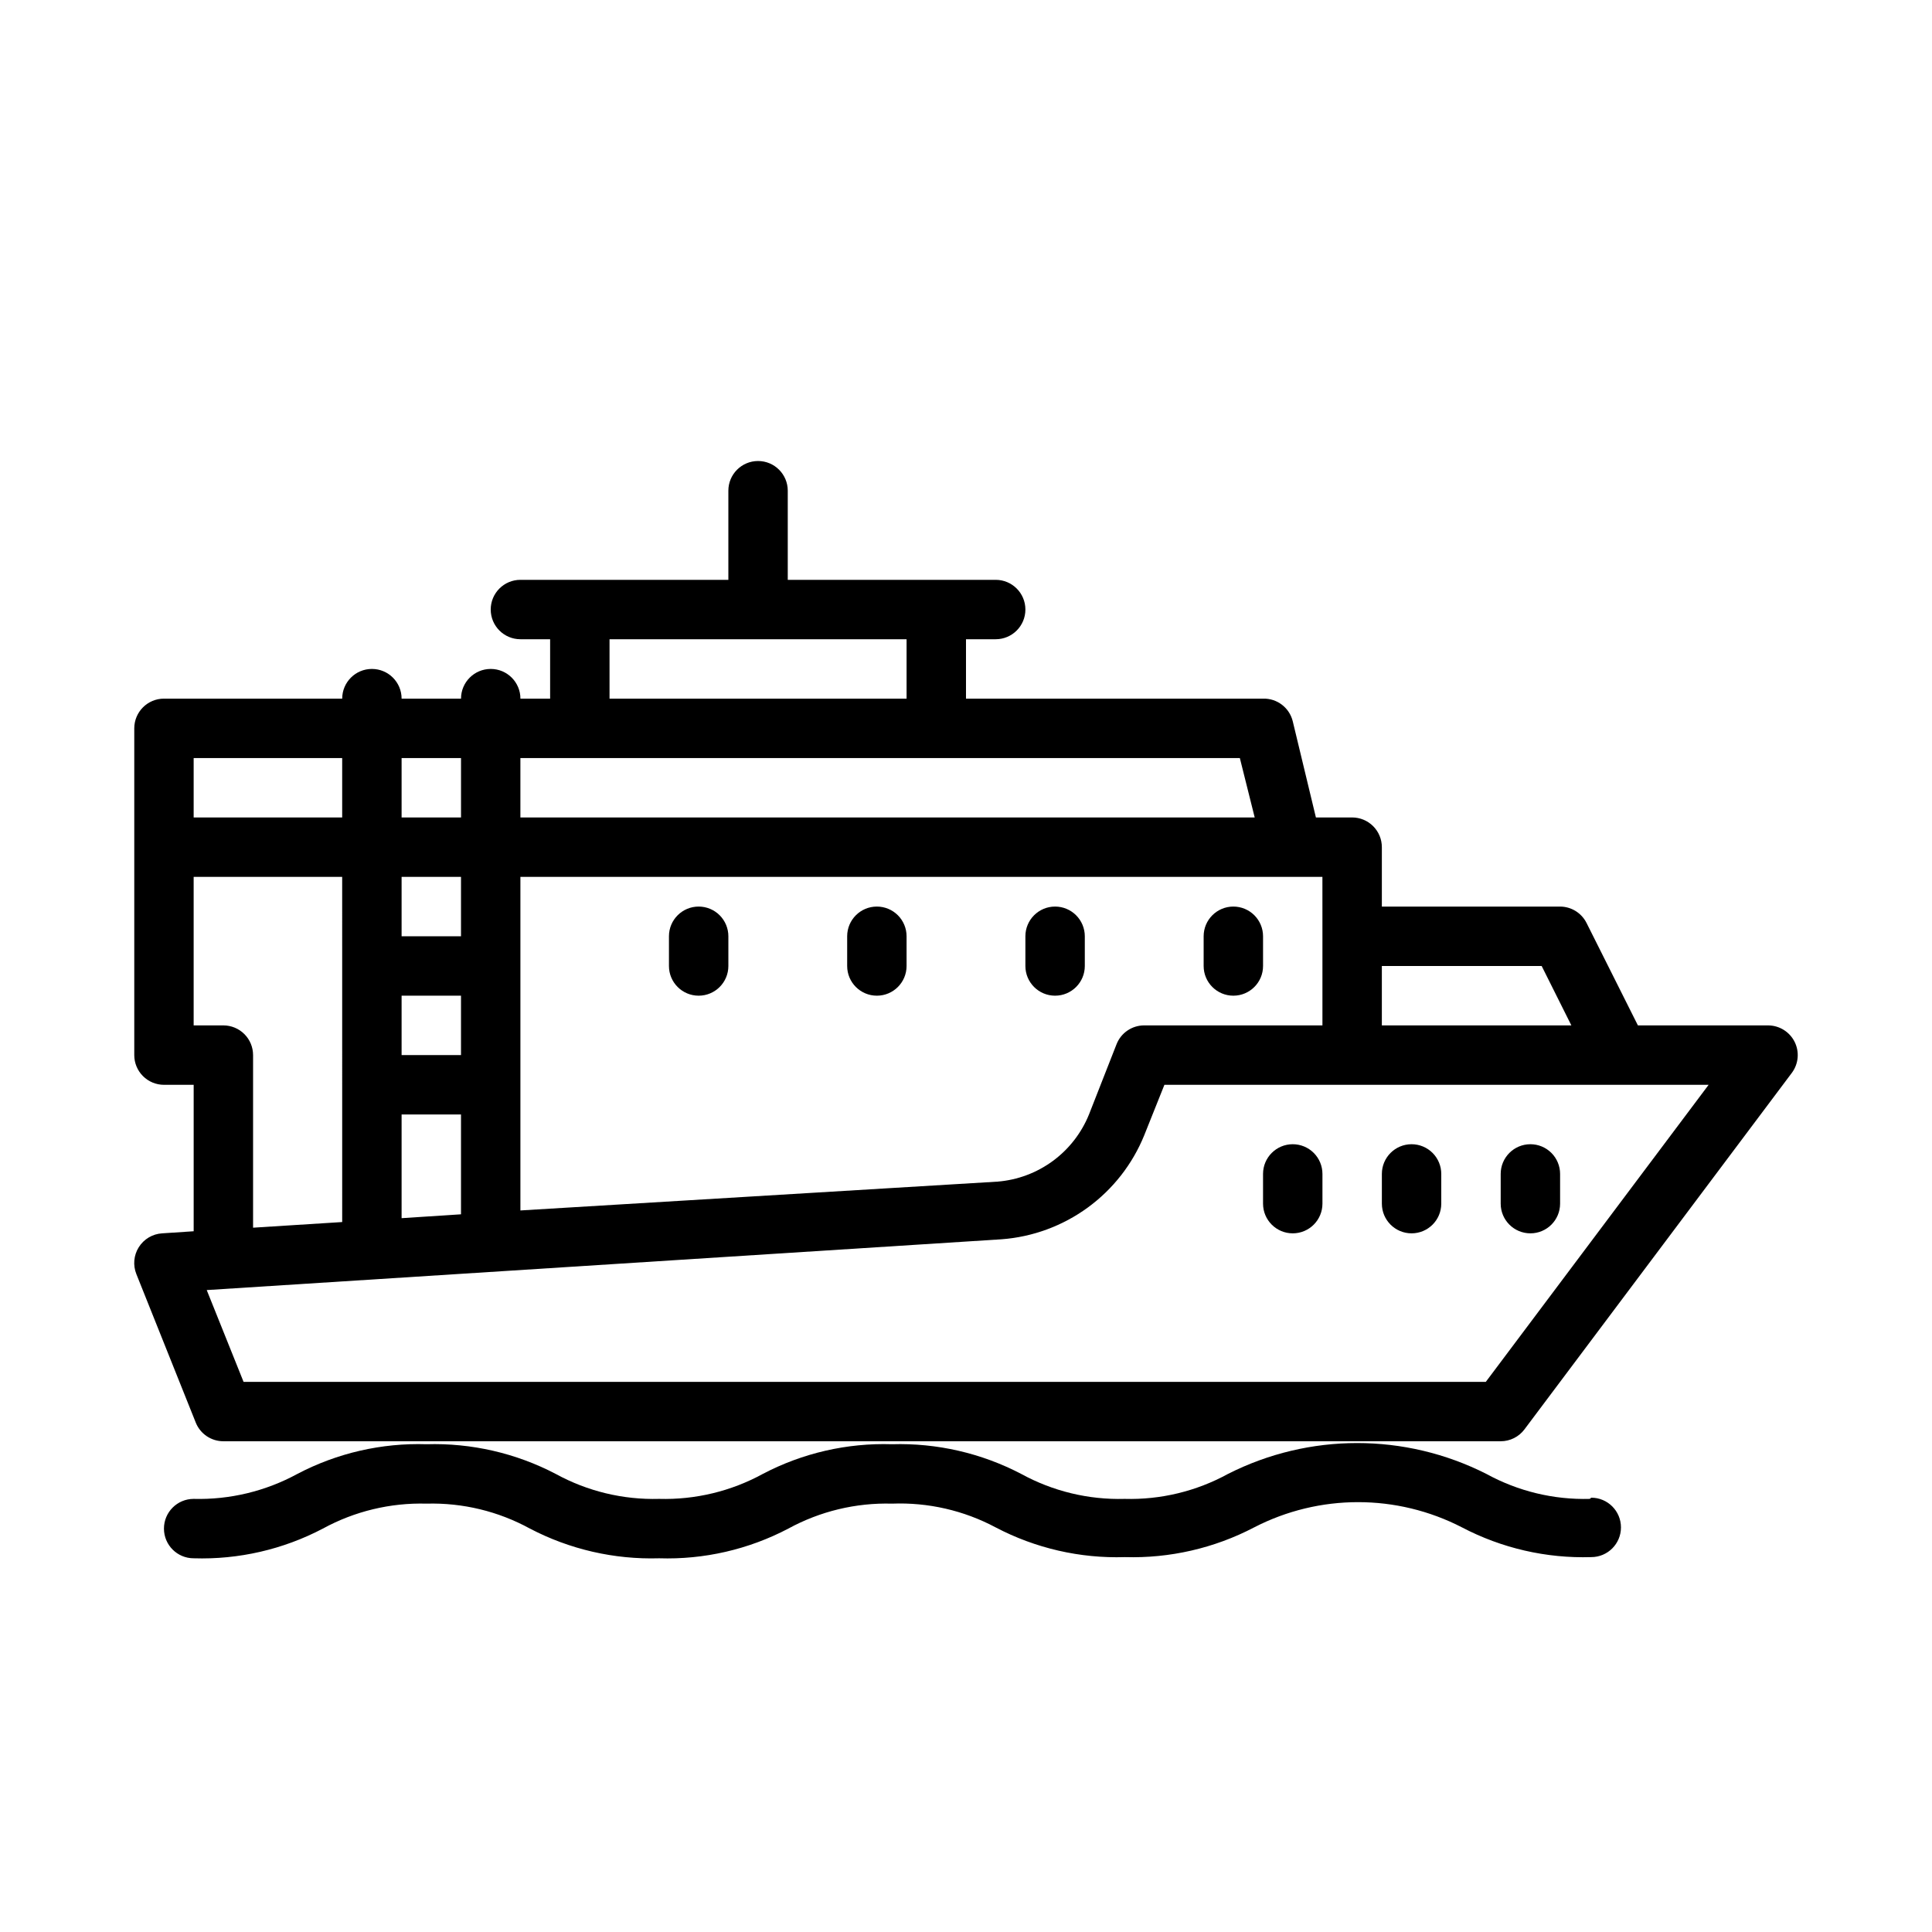 <?xml version="1.0" encoding="UTF-8"?>
<!-- Uploaded to: SVG Repo, www.svgrepo.com, Generator: SVG Repo Mixer Tools -->
<svg fill="#000000" width="800px" height="800px" version="1.1" viewBox="144 144 512 512" xmlns="http://www.w3.org/2000/svg">
 <g>
  <path d="m612.54 415.74h-34.48l-13.617-27.16v0.004c-1.336-2.648-4.043-4.324-7.008-4.332h-47.23v-15.742c0-2.09-0.828-4.09-2.305-5.566-1.477-1.477-3.481-2.309-5.566-2.309h-9.605l-6.141-25.504c-0.887-3.598-4.164-6.09-7.871-5.984h-78.719v-15.742h7.871c4.348 0 7.871-3.523 7.871-7.871s-3.523-7.871-7.871-7.871h-55.105v-23.617c0-4.348-3.523-7.871-7.871-7.871-4.348 0-7.871 3.523-7.871 7.871v23.617h-55.105c-4.348 0-7.871 3.523-7.871 7.871s3.523 7.871 7.871 7.871h7.871v15.742h-7.871c0-4.348-3.523-7.871-7.871-7.871s-7.871 3.523-7.871 7.871h-15.746c0-4.348-3.523-7.871-7.871-7.871s-7.871 3.523-7.871 7.871h-47.234c-4.348 0-7.871 3.527-7.871 7.875v86.59c0 2.09 0.828 4.09 2.305 5.566 1.477 1.477 3.481 2.309 5.566 2.309h7.871v38.809l-8.344 0.551c-2.551 0.148-4.867 1.531-6.219 3.699-1.324 2.125-1.559 4.758-0.629 7.086l15.742 39.359c1.195 2.996 4.098 4.961 7.324 4.957h338.5c2.477 0 4.812-1.164 6.297-3.148l70.848-94.465c1.789-2.383 2.078-5.574 0.746-8.242-1.336-2.668-4.062-4.352-7.043-4.352zm-59.984-15.742 7.871 15.742h-50.223v-15.742zm-58.098-7.875v23.617h-47.23c-3.227-0.004-6.129 1.961-7.32 4.961l-7.32 18.656c-1.996 4.922-5.32 9.191-9.602 12.332s-9.352 5.031-14.645 5.457l-126.43 7.637v-88.402h212.54zm-244.03 15.746h15.742v15.742h-15.742zm15.742-15.742-15.742-0.004v-15.742h15.742zm-15.742 47.23h15.742v26.449l-15.742 1.023zm55.105-125.95h78.719v15.742h-78.719zm-7.871 31.488h174.91l3.938 15.742h-194.6v-15.742zm-31.488 0v15.742h-15.746v-15.742zm-70.852 0h39.359v15.742h-39.359zm15.746 78.719c0-2.086-0.828-4.09-2.305-5.566s-3.481-2.305-5.566-2.305h-7.875v-39.359h39.359l0.004 91.473-23.617 1.496zm326.69 86.594h-329.21l-9.762-24.324 210.66-13.461c8.238-0.621 16.137-3.531 22.812-8.398 6.676-4.867 11.863-11.5 14.973-19.156l5.352-13.383 144.22 0.004z"/>
  <path d="m470.85 384.25c-4.348 0-7.871 3.523-7.871 7.871v7.875c0 4.348 3.523 7.871 7.871 7.871s7.871-3.523 7.871-7.871v-7.875c0-2.086-0.828-4.09-2.305-5.566-1.477-1.477-3.481-2.305-5.566-2.305z"/>
  <path d="m423.61 384.25c-4.348 0-7.871 3.523-7.871 7.871v7.875c0 4.348 3.523 7.871 7.871 7.871 4.348 0 7.875-3.523 7.875-7.871v-7.875c0-2.086-0.832-4.09-2.309-5.566-1.477-1.477-3.477-2.305-5.566-2.305z"/>
  <path d="m376.38 384.25c-4.348 0-7.871 3.523-7.871 7.871v7.875c0 4.348 3.523 7.871 7.871 7.871 4.348 0 7.871-3.523 7.871-7.871v-7.875c0-2.086-0.828-4.09-2.305-5.566-1.477-1.477-3.481-2.305-5.566-2.305z"/>
  <path d="m329.15 384.25c-4.348 0-7.871 3.523-7.871 7.871v7.875c0 4.348 3.523 7.871 7.871 7.871 4.348 0 7.875-3.523 7.875-7.871v-7.875c0-2.086-0.832-4.09-2.309-5.566-1.473-1.477-3.477-2.305-5.566-2.305z"/>
  <path d="m549.57 447.23c-4.348 0-7.871 3.523-7.871 7.871v7.875c0 4.348 3.523 7.871 7.871 7.871s7.871-3.523 7.871-7.871v-7.875c0-2.086-0.828-4.09-2.305-5.566-1.477-1.477-3.477-2.305-5.566-2.305z"/>
  <path d="m518.08 447.23c-4.348 0-7.871 3.523-7.871 7.871v7.875c0 4.348 3.523 7.871 7.871 7.871s7.871-3.523 7.871-7.871v-7.875c0-2.086-0.828-4.09-2.305-5.566-1.477-1.477-3.477-2.305-5.566-2.305z"/>
  <path d="m486.59 447.23c-4.348 0-7.871 3.523-7.871 7.871v7.875c0 4.348 3.523 7.871 7.871 7.871s7.871-3.523 7.871-7.871v-7.875c0-2.086-0.828-4.09-2.305-5.566-1.477-1.477-3.477-2.305-5.566-2.305z"/>
  <path d="m565.31 541.22c-9.559 0.262-19.012-2.019-27.395-6.613-21.527-10.91-46.965-10.91-68.488 0-8.383 4.594-17.84 6.875-27.395 6.613-9.555 0.262-19.012-2.019-27.395-6.613-10.551-5.516-22.344-8.227-34.242-7.871-11.902-0.379-23.703 2.336-34.246 7.871-8.41 4.594-17.891 6.875-27.473 6.613-9.555 0.262-19.012-2.019-27.395-6.613-10.551-5.516-22.344-8.227-34.242-7.871-11.902-0.379-23.699 2.336-34.242 7.871-8.418 4.582-17.895 6.863-27.477 6.613-4.348 0-7.871 3.523-7.871 7.871s3.523 7.871 7.871 7.871c11.906 0.379 23.703-2.332 34.246-7.871 8.41-4.594 17.891-6.875 27.473-6.613 9.555-0.262 19.012 2.019 27.395 6.613 10.551 5.516 22.344 8.227 34.242 7.871 11.902 0.379 23.699-2.332 34.242-7.871 8.414-4.594 17.895-6.875 27.477-6.613 9.555-0.371 19.035 1.801 27.473 6.301 10.543 5.535 22.34 8.246 34.242 7.871 11.902 0.355 23.691-2.356 34.242-7.871 17.285-8.926 37.82-8.926 55.105 0 10.547 5.523 22.344 8.238 34.242 7.871 4.348 0 7.875-3.523 7.875-7.871s-3.527-7.875-7.875-7.875z"/>
 </g>
</svg>